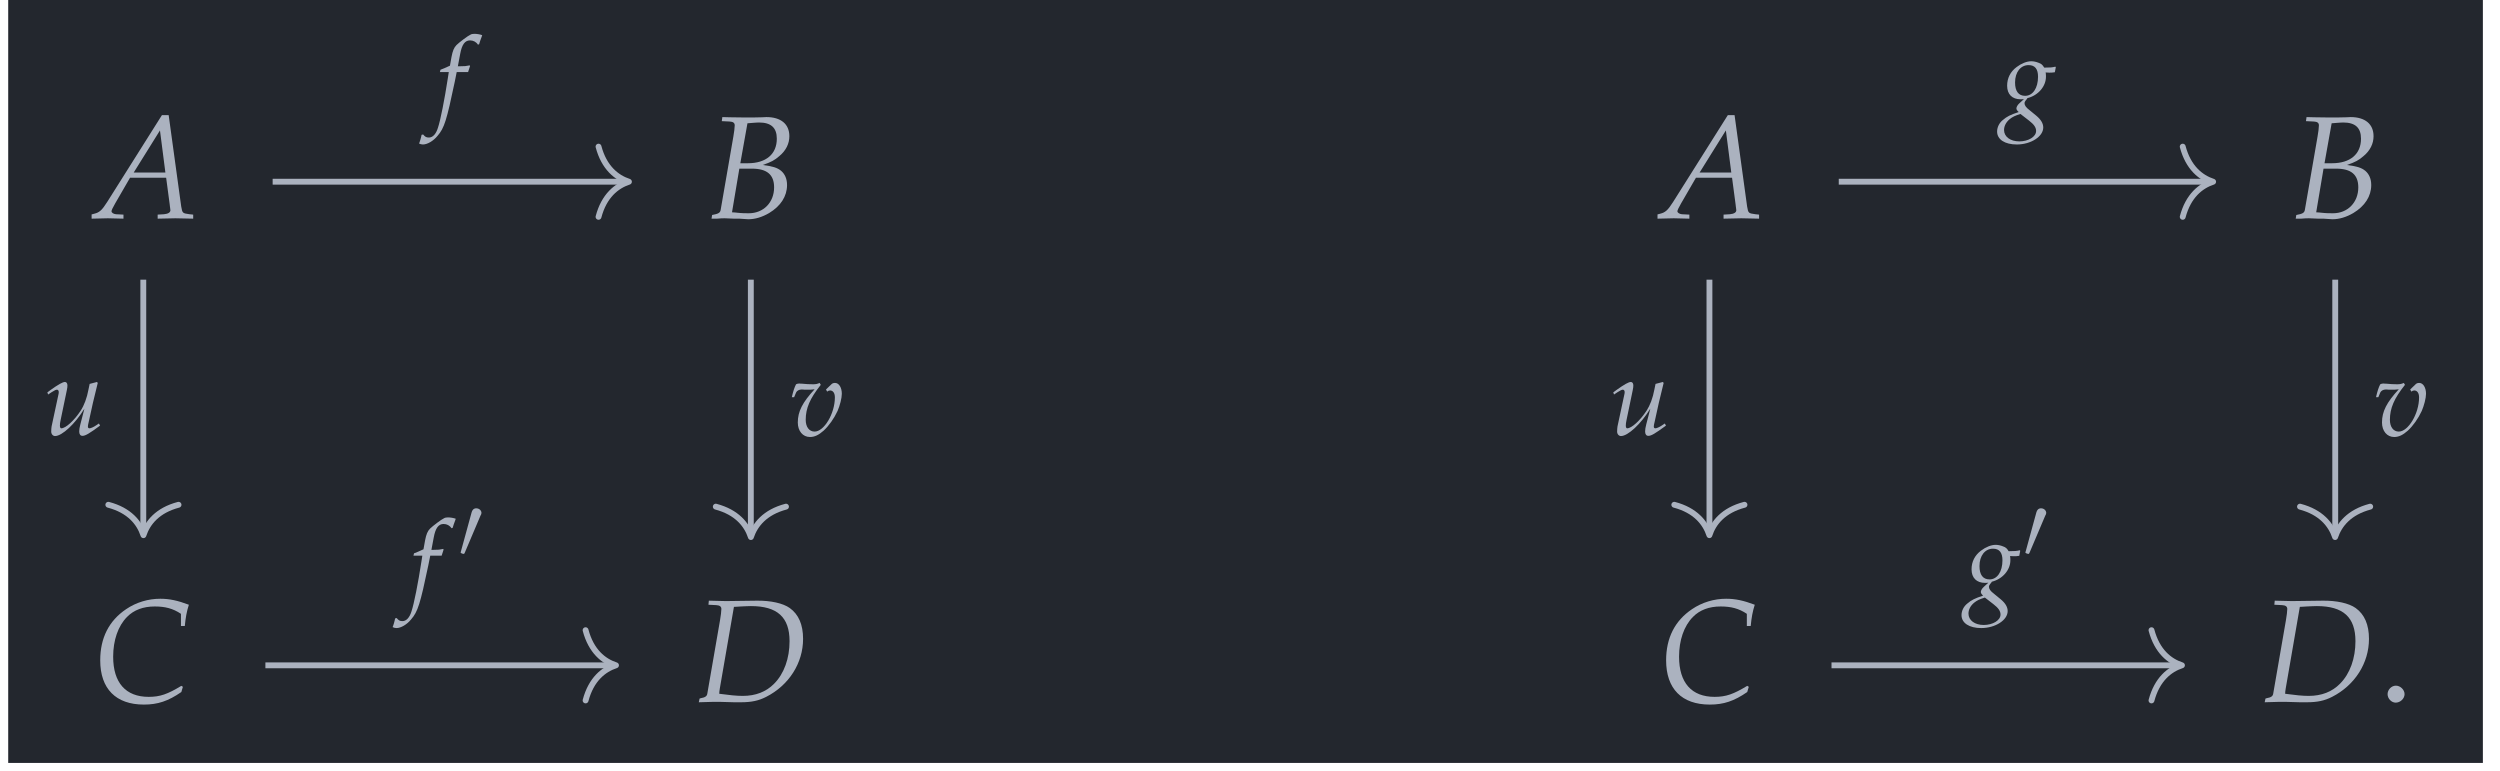<?xml version="1.0" encoding="UTF-8"?>
<svg xmlns="http://www.w3.org/2000/svg" xmlns:xlink="http://www.w3.org/1999/xlink" width="202.272pt" height="62.362pt" viewBox="0 0 202.272 62.362">
<defs>
<g>
<g id="glyph-0-0">
<path d="M 5.469 -8.344 L 1.047 -1.328 C 0.625 -0.656 0.406 -0.469 0.016 -0.375 L -0.219 -0.312 L -0.219 0.031 C 0.859 0 0.859 0 1.094 0 C 1.328 0 1.344 0 2.359 0.031 L 2.359 -0.297 L 1.75 -0.328 C 1.562 -0.344 1.391 -0.453 1.391 -0.562 C 1.391 -0.656 1.469 -0.812 1.688 -1.203 L 2.891 -3.281 L 5.812 -3.281 L 6.109 -1.047 L 6.109 -1.016 C 6.109 -1 6.109 -0.969 6.125 -0.906 C 6.141 -0.812 6.156 -0.703 6.156 -0.656 C 6.156 -0.469 5.969 -0.359 5.641 -0.328 L 5.125 -0.297 L 5.125 0.031 C 6.328 0 6.328 0 6.562 0 C 6.797 0 6.797 0 8 0.031 L 8 -0.297 L 7.703 -0.328 C 7.141 -0.406 7.125 -0.406 7.031 -0.953 L 6.016 -8.344 Z M 5.312 -7.109 L 5.75 -3.703 L 3.188 -3.703 Z M 5.312 -7.109 "/>
</g>
<g id="glyph-0-1">
<path d="M 1.141 -7.859 L 1.781 -7.828 C 2.062 -7.812 2.188 -7.719 2.188 -7.516 C 2.188 -7.344 2.141 -6.969 2.078 -6.609 L 1.047 -0.656 C 1 -0.438 0.859 -0.359 0.359 -0.266 L 0.312 0.031 L 0.75 0.031 C 1.062 0 1.234 0 1.391 0 C 1.516 0 1.828 0.016 2.125 0.031 L 2.562 0.031 L 2.797 0.047 C 3.031 0.062 3.188 0.078 3.281 0.078 C 3.844 0.078 4.406 -0.094 4.969 -0.422 C 5.906 -0.984 6.422 -1.781 6.422 -2.688 C 6.422 -3.188 6.25 -3.578 5.938 -3.844 C 5.625 -4.094 5.281 -4.203 4.453 -4.312 C 5.141 -4.547 5.422 -4.703 5.797 -5.031 C 6.344 -5.484 6.609 -6.047 6.609 -6.641 C 6.609 -7.625 5.922 -8.188 4.75 -8.188 C 4.719 -8.188 4.594 -8.188 4.422 -8.172 L 3.672 -8.156 C 3.531 -8.156 3.109 -8.156 2.969 -8.156 C 2.75 -8.156 2.375 -8.156 1.797 -8.172 L 1.188 -8.188 Z M 2.562 -4.016 L 3.578 -4.016 C 4.797 -4.016 5.375 -3.531 5.375 -2.5 C 5.375 -1.281 4.516 -0.406 3.328 -0.406 C 3.094 -0.406 2.75 -0.406 2.359 -0.453 C 2.297 -0.469 2.156 -0.469 1.969 -0.484 Z M 3.219 -7.688 C 3.344 -7.688 3.375 -7.703 3.625 -7.719 C 3.875 -7.734 4.016 -7.75 4.156 -7.75 C 5.125 -7.75 5.594 -7.328 5.594 -6.438 C 5.594 -5.188 4.719 -4.453 3.25 -4.453 L 2.641 -4.453 Z M 3.219 -7.688 "/>
</g>
<g id="glyph-0-2">
<path d="M 7.062 -6.141 L 7.375 -6.141 C 7.438 -6.812 7.531 -7.328 7.703 -7.859 C 6.797 -8.203 6.125 -8.344 5.391 -8.344 C 4.422 -8.344 3.453 -8.062 2.625 -7.5 C 1.234 -6.562 0.531 -5.172 0.531 -3.359 C 0.531 -1.062 1.797 0.219 4.062 0.219 C 5.188 0.219 6.031 -0.062 7.094 -0.797 L 7.219 -1.219 L 7.094 -1.297 C 5.984 -0.625 5.375 -0.406 4.453 -0.406 C 2.594 -0.406 1.578 -1.547 1.578 -3.656 C 1.578 -4.969 1.969 -6.141 2.703 -6.875 C 3.25 -7.438 4.016 -7.719 4.938 -7.719 C 5.781 -7.719 6.406 -7.562 7.062 -7.125 Z M 7.062 -6.141 "/>
</g>
<g id="glyph-0-3">
<path d="M 0.391 -0.266 L 0.328 0.031 L 1.438 0 L 2.078 0 C 2.312 0 2.688 0.016 3.188 0.031 C 3.438 0.031 3.609 0.031 3.734 0.031 C 4.594 0.031 5.172 -0.094 5.781 -0.406 C 7.625 -1.344 8.766 -3.141 8.766 -5.094 C 8.766 -6.25 8.406 -7.078 7.688 -7.594 C 7.141 -7.984 6.141 -8.203 5.016 -8.188 L 2.609 -8.156 L 2.484 -8.156 C 2.375 -8.156 2.344 -8.156 1.141 -8.188 L 1.109 -7.859 L 1.734 -7.828 C 2.016 -7.812 2.156 -7.719 2.156 -7.516 C 2.156 -7.344 2.109 -6.969 2.047 -6.609 L 1.016 -0.656 C 0.984 -0.469 0.859 -0.359 0.484 -0.297 Z M 3.172 -7.688 C 3.344 -7.688 3.406 -7.703 3.719 -7.719 C 4.094 -7.734 4.328 -7.75 4.547 -7.75 C 6.688 -7.75 7.672 -6.844 7.672 -4.906 C 7.672 -3.531 7.234 -2.281 6.422 -1.469 C 5.781 -0.812 4.922 -0.484 3.891 -0.484 C 3.375 -0.484 2.797 -0.547 1.984 -0.656 C 1.984 -0.797 2 -0.891 2.031 -1.094 Z M 3.172 -7.688 "/>
</g>
<g id="glyph-1-0">
<path d="M 1.469 -1.312 C 1.109 -1.312 0.797 -0.984 0.797 -0.625 C 0.797 -0.266 1.109 0.062 1.453 0.062 C 1.828 0.062 2.172 -0.266 2.172 -0.625 C 2.172 -0.984 1.828 -1.312 1.469 -1.312 Z M 1.469 -1.312 "/>
</g>
<g id="glyph-2-0">
<path d="M 2.531 -3.406 C 2.578 -3.562 2.641 -3.766 2.688 -3.891 L 2.656 -3.953 L 2.594 -3.938 C 2.375 -3.891 2.281 -3.875 1.844 -3.875 L 1.703 -3.875 L 1.891 -4.875 C 2.031 -5.641 2.281 -5.969 2.688 -5.969 C 2.953 -5.969 3.188 -5.844 3.328 -5.625 L 3.422 -5.656 C 3.469 -5.797 3.547 -6.078 3.625 -6.25 L 3.672 -6.391 C 3.516 -6.453 3.25 -6.5 3.047 -6.5 C 2.953 -6.5 2.797 -6.484 2.734 -6.438 C 2.516 -6.344 1.797 -5.797 1.594 -5.594 C 1.391 -5.391 1.281 -5.125 1.188 -4.625 L 1.062 -3.922 C 0.688 -3.75 0.516 -3.672 0.297 -3.594 L 0.25 -3.406 L 0.969 -3.406 L 0.891 -2.906 C 0.625 -1.172 0.297 0.484 0.094 1.094 C -0.062 1.609 -0.328 1.891 -0.641 1.891 C -0.859 1.891 -0.953 1.828 -1.109 1.641 L -1.234 1.672 C -1.266 1.875 -1.391 2.297 -1.438 2.375 C -1.359 2.422 -1.219 2.453 -1.125 2.453 C -0.766 2.453 -0.281 2.172 0.062 1.75 C 0.609 1.125 0.797 0.5 1.453 -2.625 C 1.469 -2.719 1.547 -3.062 1.609 -3.406 Z M 2.531 -3.406 "/>
</g>
<g id="glyph-2-1">
<path d="M 2.953 -0.859 C 2.891 -0.641 2.859 -0.406 2.859 -0.281 C 2.859 -0.047 2.953 0.078 3.125 0.078 C 3.359 0.078 3.672 -0.109 4.547 -0.75 L 4.453 -0.922 L 4.219 -0.766 C 4.016 -0.625 3.781 -0.531 3.688 -0.531 C 3.609 -0.531 3.562 -0.578 3.562 -0.672 C 3.562 -0.75 3.578 -0.844 3.609 -0.969 L 3.625 -1.031 C 3.828 -2 4.094 -3.172 4.359 -4.203 L 4.297 -4.281 L 3.703 -4.125 L 3.609 -3.672 C 3.484 -2.984 3.25 -2.375 2.984 -1.969 C 2.453 -1.156 1.766 -0.531 1.406 -0.531 C 1.344 -0.531 1.297 -0.609 1.297 -0.75 C 1.297 -0.875 1.312 -1 1.359 -1.219 L 1.859 -3.625 C 1.891 -3.766 1.906 -3.891 1.906 -4 C 1.906 -4.172 1.828 -4.281 1.703 -4.281 C 1.531 -4.281 1.188 -4.094 0.531 -3.625 L 0.281 -3.438 L 0.344 -3.266 L 0.625 -3.453 C 0.875 -3.609 0.969 -3.656 1.062 -3.656 C 1.141 -3.656 1.203 -3.578 1.203 -3.484 C 1.203 -3.438 1.203 -3.359 1.188 -3.312 L 0.625 -0.688 C 0.609 -0.609 0.594 -0.391 0.594 -0.266 C 0.594 -0.062 0.734 0.094 0.906 0.094 C 1.469 0.094 2.531 -0.891 3.281 -2.125 Z M 2.953 -0.859 "/>
</g>
<g id="glyph-2-2">
<path d="M 2.953 -3.75 L 3.047 -3.578 C 3.125 -3.641 3.203 -3.672 3.281 -3.672 C 3.516 -3.672 3.672 -3.469 3.672 -3.109 C 3.672 -1.797 2.797 -0.344 2.031 -0.344 C 1.594 -0.344 1.312 -0.719 1.312 -1.297 C 1.312 -2.234 1.656 -3.031 2.531 -4.125 L 2.438 -4.281 C 2.266 -4.203 2.141 -4.172 1.906 -4.172 C 1.656 -4.172 1.281 -4.188 1.016 -4.219 L 0.922 -4.219 C 0.859 -4.234 0.812 -4.234 0.812 -4.234 C 0.703 -4.234 0.625 -4.219 0.531 -4.172 C 0.406 -3.938 0.297 -3.609 0.188 -3.125 L 0.375 -3.125 L 0.531 -3.5 C 0.594 -3.641 0.766 -3.75 0.984 -3.75 C 1.031 -3.75 1.109 -3.75 1.219 -3.734 C 1.297 -3.734 1.359 -3.734 1.469 -3.734 C 1.656 -3.734 1.797 -3.734 2.031 -3.766 C 1.047 -2.703 0.672 -1.969 0.672 -1.078 C 0.672 -0.391 1.078 0.094 1.656 0.094 C 2.031 0.094 2.359 -0.062 2.766 -0.422 C 3.188 -0.812 3.609 -1.406 3.891 -2.016 C 4.078 -2.453 4.234 -3.047 4.234 -3.406 C 4.234 -3.906 4 -4.281 3.688 -4.281 C 3.562 -4.281 3.469 -4.25 3.391 -4.172 Z M 2.953 -3.75 "/>
</g>
<g id="glyph-2-3">
<path d="M 3.594 -3.375 C 3.75 -3.359 3.812 -3.359 3.891 -3.359 C 4.047 -3.359 4.141 -3.359 4.344 -3.391 L 4.422 -3.797 L 4.391 -3.844 C 4.141 -3.781 3.969 -3.766 3.484 -3.766 C 3.344 -4 3.25 -4.078 3.031 -4.156 C 2.844 -4.234 2.625 -4.281 2.438 -4.281 C 2.078 -4.281 1.641 -4.109 1.25 -3.812 C 0.75 -3.438 0.484 -2.922 0.484 -2.297 C 0.484 -1.609 0.891 -1.203 1.578 -1.203 C 1.641 -1.203 1.734 -1.203 1.844 -1.219 L 1.469 -0.875 C 1.328 -0.75 1.234 -0.578 1.234 -0.469 C 1.234 -0.375 1.297 -0.281 1.422 -0.172 C 0.75 0.047 0.469 0.188 0.141 0.469 C -0.156 0.703 -0.328 1.062 -0.328 1.406 C -0.328 2.047 0.297 2.453 1.266 2.453 C 2.406 2.453 3.406 1.812 3.406 1.078 C 3.406 0.75 3.219 0.438 2.844 0.125 L 2.312 -0.312 C 2 -0.547 1.891 -0.719 1.891 -0.891 C 1.891 -0.969 1.938 -1.062 2.078 -1.219 C 2.109 -1.266 2.109 -1.266 2.125 -1.297 C 3 -1.516 3.625 -2.25 3.625 -3.031 C 3.625 -3.109 3.625 -3.188 3.609 -3.328 Z M 2.25 0.516 C 2.656 0.828 2.828 1.078 2.828 1.359 C 2.828 1.828 2.203 2.203 1.469 2.203 C 0.75 2.203 0.234 1.828 0.234 1.281 C 0.234 0.953 0.406 0.641 0.688 0.406 C 0.922 0.219 1.109 0.125 1.562 -0.016 Z M 2.219 -3.969 C 2.734 -3.969 2.984 -3.656 2.984 -3.031 C 2.984 -2.109 2.562 -1.484 1.938 -1.484 C 1.406 -1.484 1.125 -1.859 1.125 -2.562 C 1.125 -3.406 1.578 -3.969 2.219 -3.969 Z M 2.219 -3.969 "/>
</g>
<g id="glyph-3-0">
<path d="M 1.812 -3.422 C 1.859 -3.5 1.891 -3.562 1.891 -3.641 C 1.891 -3.844 1.703 -4.016 1.469 -4.016 C 1.266 -4.016 1.141 -3.875 1.094 -3.688 L 0.234 -0.547 C 0.234 -0.547 0.203 -0.453 0.203 -0.453 C 0.203 -0.375 0.391 -0.328 0.453 -0.328 C 0.5 -0.328 0.5 -0.344 0.547 -0.438 Z M 1.812 -3.422 "/>
</g>
</g>
<clipPath id="clip-0">
<path clip-rule="nonzero" d="M 0.664 0 L 200.887 0 L 200.887 61.73 L 0.664 61.73 Z M 0.664 0 "/>
</clipPath>
</defs>
<g clip-path="url(#clip-0)">
<path fill-rule="nonzero" fill="rgb(13.724%, 15.294%, 18.039%)" fill-opacity="1" d="M 0.664 61.73 L 200.887 61.73 L 200.887 0 L 0.664 0 Z M 0.664 61.73 "/>
</g>
<g fill="rgb(67.059%, 69.803%, 74.901%)" fill-opacity="1">
<use xlink:href="#glyph-0-0" x="7.631" y="17.661"/>
</g>
<g fill="rgb(67.059%, 69.803%, 74.901%)" fill-opacity="1">
<use xlink:href="#glyph-0-1" x="57.257" y="17.661"/>
</g>
<g fill="rgb(67.059%, 69.803%, 74.901%)" fill-opacity="1">
<use xlink:href="#glyph-0-0" x="134.326" y="17.661"/>
</g>
<g fill="rgb(67.059%, 69.803%, 74.901%)" fill-opacity="1">
<use xlink:href="#glyph-0-1" x="185.432" y="17.661"/>
</g>
<g fill="rgb(67.059%, 69.803%, 74.901%)" fill-opacity="1">
<use xlink:href="#glyph-0-2" x="7.578" y="56.788"/>
</g>
<g fill="rgb(67.059%, 69.803%, 74.901%)" fill-opacity="1">
<use xlink:href="#glyph-0-3" x="56.21" y="56.788"/>
</g>
<g fill="rgb(67.059%, 69.803%, 74.901%)" fill-opacity="1">
<use xlink:href="#glyph-0-2" x="134.273" y="56.788"/>
</g>
<g fill="rgb(67.059%, 69.803%, 74.901%)" fill-opacity="1">
<use xlink:href="#glyph-0-3" x="182.905" y="56.788"/>
</g>
<g fill="rgb(67.059%, 69.803%, 74.901%)" fill-opacity="1">
<use xlink:href="#glyph-1-0" x="192.379" y="56.788"/>
</g>
<path fill="none" stroke-width="0.478" stroke-linecap="butt" stroke-linejoin="miter" stroke="rgb(67.059%, 69.803%, 74.901%)" stroke-opacity="1" stroke-miterlimit="10" d="M -79.853 18.654 L -50.978 18.654 " transform="matrix(0.99, 0, 0, -0.99, 101.114, 33.169)"/>
<path fill="none" stroke-width="0.478" stroke-linecap="round" stroke-linejoin="round" stroke="rgb(67.059%, 69.803%, 74.901%)" stroke-opacity="1" stroke-miterlimit="10" d="M -2.487 2.868 C -2.034 1.148 -1.019 0.335 -0.001 -0.001 C -1.019 -0.336 -2.034 -1.149 -2.487 -2.87 " transform="matrix(0.99, 0, 0, -0.99, 50.888, 14.703)"/>
<g fill="rgb(67.059%, 69.803%, 74.901%)" fill-opacity="1">
<use xlink:href="#glyph-2-0" x="35.342" y="9.237"/>
</g>
<path fill="none" stroke-width="0.478" stroke-linecap="butt" stroke-linejoin="miter" stroke="rgb(67.059%, 69.803%, 74.901%)" stroke-opacity="1" stroke-miterlimit="10" d="M -90.424 10.648 L -90.424 -9.995 " transform="matrix(0.99, 0, 0, -0.99, 101.114, 33.169)"/>
<path fill="none" stroke-width="0.478" stroke-linecap="round" stroke-linejoin="round" stroke="rgb(67.059%, 69.803%, 74.901%)" stroke-opacity="1" stroke-miterlimit="10" d="M -2.485 2.868 C -2.031 1.148 -1.021 0.335 0.001 -0.001 C -1.021 -0.336 -2.031 -1.149 -2.485 -2.87 " transform="matrix(0, 0.99, 0.99, 0, 11.606, 43.3)"/>
<g fill="rgb(67.059%, 69.803%, 74.901%)" fill-opacity="1">
<use xlink:href="#glyph-2-1" x="3.55" y="35.186"/>
</g>
<path fill="none" stroke-width="0.478" stroke-linecap="butt" stroke-linejoin="miter" stroke="rgb(67.059%, 69.803%, 74.901%)" stroke-opacity="1" stroke-miterlimit="10" d="M -40.773 10.648 L -40.773 -10.153 " transform="matrix(0.99, 0, 0, -0.99, 101.114, 33.169)"/>
<path fill="none" stroke-width="0.478" stroke-linecap="round" stroke-linejoin="round" stroke="rgb(67.059%, 69.803%, 74.901%)" stroke-opacity="1" stroke-miterlimit="10" d="M -2.487 2.869 C -2.033 1.149 -1.019 0.336 -0.001 0 C -1.019 -0.335 -2.033 -1.148 -2.487 -2.869 " transform="matrix(0, 0.99, 0.99, 0, 60.754, 43.454)"/>
<g fill="rgb(67.059%, 69.803%, 74.901%)" fill-opacity="1">
<use xlink:href="#glyph-2-2" x="63.877" y="35.263"/>
</g>
<path fill="none" stroke-width="0.478" stroke-linecap="butt" stroke-linejoin="miter" stroke="rgb(67.059%, 69.803%, 74.901%)" stroke-opacity="1" stroke-miterlimit="10" d="M 48.139 18.654 L 78.509 18.654 " transform="matrix(0.99, 0, 0, -0.99, 101.114, 33.169)"/>
<path fill="none" stroke-width="0.478" stroke-linecap="round" stroke-linejoin="round" stroke="rgb(67.059%, 69.803%, 74.901%)" stroke-opacity="1" stroke-miterlimit="10" d="M -2.488 2.868 C -2.034 1.148 -1.02 0.335 -0.002 -0.001 C -1.02 -0.336 -2.034 -1.149 -2.488 -2.87 " transform="matrix(0.99, 0, 0, -0.99, 179.064, 14.703)"/>
<g fill="rgb(67.059%, 69.803%, 74.901%)" fill-opacity="1">
<use xlink:href="#glyph-2-3" x="161.911" y="9.237"/>
</g>
<path fill="none" stroke-width="0.478" stroke-linecap="butt" stroke-linejoin="miter" stroke="rgb(67.059%, 69.803%, 74.901%)" stroke-opacity="1" stroke-miterlimit="10" d="M 37.571 10.648 L 37.571 -9.995 " transform="matrix(0.99, 0, 0, -0.99, 101.114, 33.169)"/>
<path fill="none" stroke-width="0.478" stroke-linecap="round" stroke-linejoin="round" stroke="rgb(67.059%, 69.803%, 74.901%)" stroke-opacity="1" stroke-miterlimit="10" d="M -2.485 2.87 C -2.031 1.146 -1.021 0.333 0.001 0.002 C -1.021 -0.334 -2.031 -1.147 -2.485 -2.867 " transform="matrix(0, 0.99, 0.99, 0, 138.303, 43.3)"/>
<g fill="rgb(67.059%, 69.803%, 74.901%)" fill-opacity="1">
<use xlink:href="#glyph-2-1" x="130.245" y="35.186"/>
</g>
<path fill="none" stroke-width="0.478" stroke-linecap="butt" stroke-linejoin="miter" stroke="rgb(67.059%, 69.803%, 74.901%)" stroke-opacity="1" stroke-miterlimit="10" d="M 88.714 10.648 L 88.714 -10.153 " transform="matrix(0.99, 0, 0, -0.99, 101.114, 33.169)"/>
<path fill="none" stroke-width="0.478" stroke-linecap="round" stroke-linejoin="round" stroke="rgb(67.059%, 69.803%, 74.901%)" stroke-opacity="1" stroke-miterlimit="10" d="M -2.487 2.869 C -2.033 1.148 -1.019 0.335 -0.001 -0 C -1.019 -0.336 -2.033 -1.149 -2.487 -2.869 " transform="matrix(0, 0.99, 0.99, 0, 188.93, 43.454)"/>
<g fill="rgb(67.059%, 69.803%, 74.901%)" fill-opacity="1">
<use xlink:href="#glyph-2-2" x="192.052" y="35.263"/>
</g>
<path fill="none" stroke-width="0.478" stroke-linecap="butt" stroke-linejoin="miter" stroke="rgb(67.059%, 69.803%, 74.901%)" stroke-opacity="1" stroke-miterlimit="10" d="M -80.445 -20.871 L -52.036 -20.871 " transform="matrix(0.99, 0, 0, -0.99, 101.114, 33.169)"/>
<path fill="none" stroke-width="0.478" stroke-linecap="round" stroke-linejoin="round" stroke="rgb(67.059%, 69.803%, 74.901%)" stroke-opacity="1" stroke-miterlimit="10" d="M -2.487 2.871 C -2.033 1.146 -1.019 0.333 -0.001 0.002 C -1.019 -0.333 -2.033 -1.146 -2.487 -2.871 " transform="matrix(0.99, 0, 0, -0.99, 49.841, 53.83)"/>
<g fill="rgb(67.059%, 69.803%, 74.901%)" fill-opacity="1">
<use xlink:href="#glyph-2-0" x="33.202" y="48.363"/>
</g>
<g fill="rgb(67.059%, 69.803%, 74.901%)" fill-opacity="1">
<use xlink:href="#glyph-3-0" x="37.064" y="45.142"/>
</g>
<path fill="none" stroke-width="0.478" stroke-linecap="butt" stroke-linejoin="miter" stroke="rgb(67.059%, 69.803%, 74.901%)" stroke-opacity="1" stroke-miterlimit="10" d="M 47.547 -20.871 L 75.956 -20.871 " transform="matrix(0.99, 0, 0, -0.99, 101.114, 33.169)"/>
<path fill="none" stroke-width="0.478" stroke-linecap="round" stroke-linejoin="round" stroke="rgb(67.059%, 69.803%, 74.901%)" stroke-opacity="1" stroke-miterlimit="10" d="M -2.489 2.871 C -2.031 1.146 -1.021 0.333 0.002 0.002 C -1.021 -0.333 -2.031 -1.146 -2.489 -2.871 " transform="matrix(0.99, 0, 0, -0.99, 176.538, 53.83)"/>
<g fill="rgb(67.059%, 69.803%, 74.901%)" fill-opacity="1">
<use xlink:href="#glyph-2-3" x="159.032" y="48.363"/>
</g>
<g fill="rgb(67.059%, 69.803%, 74.901%)" fill-opacity="1">
<use xlink:href="#glyph-3-0" x="163.667" y="45.142"/>
</g>
</svg>
